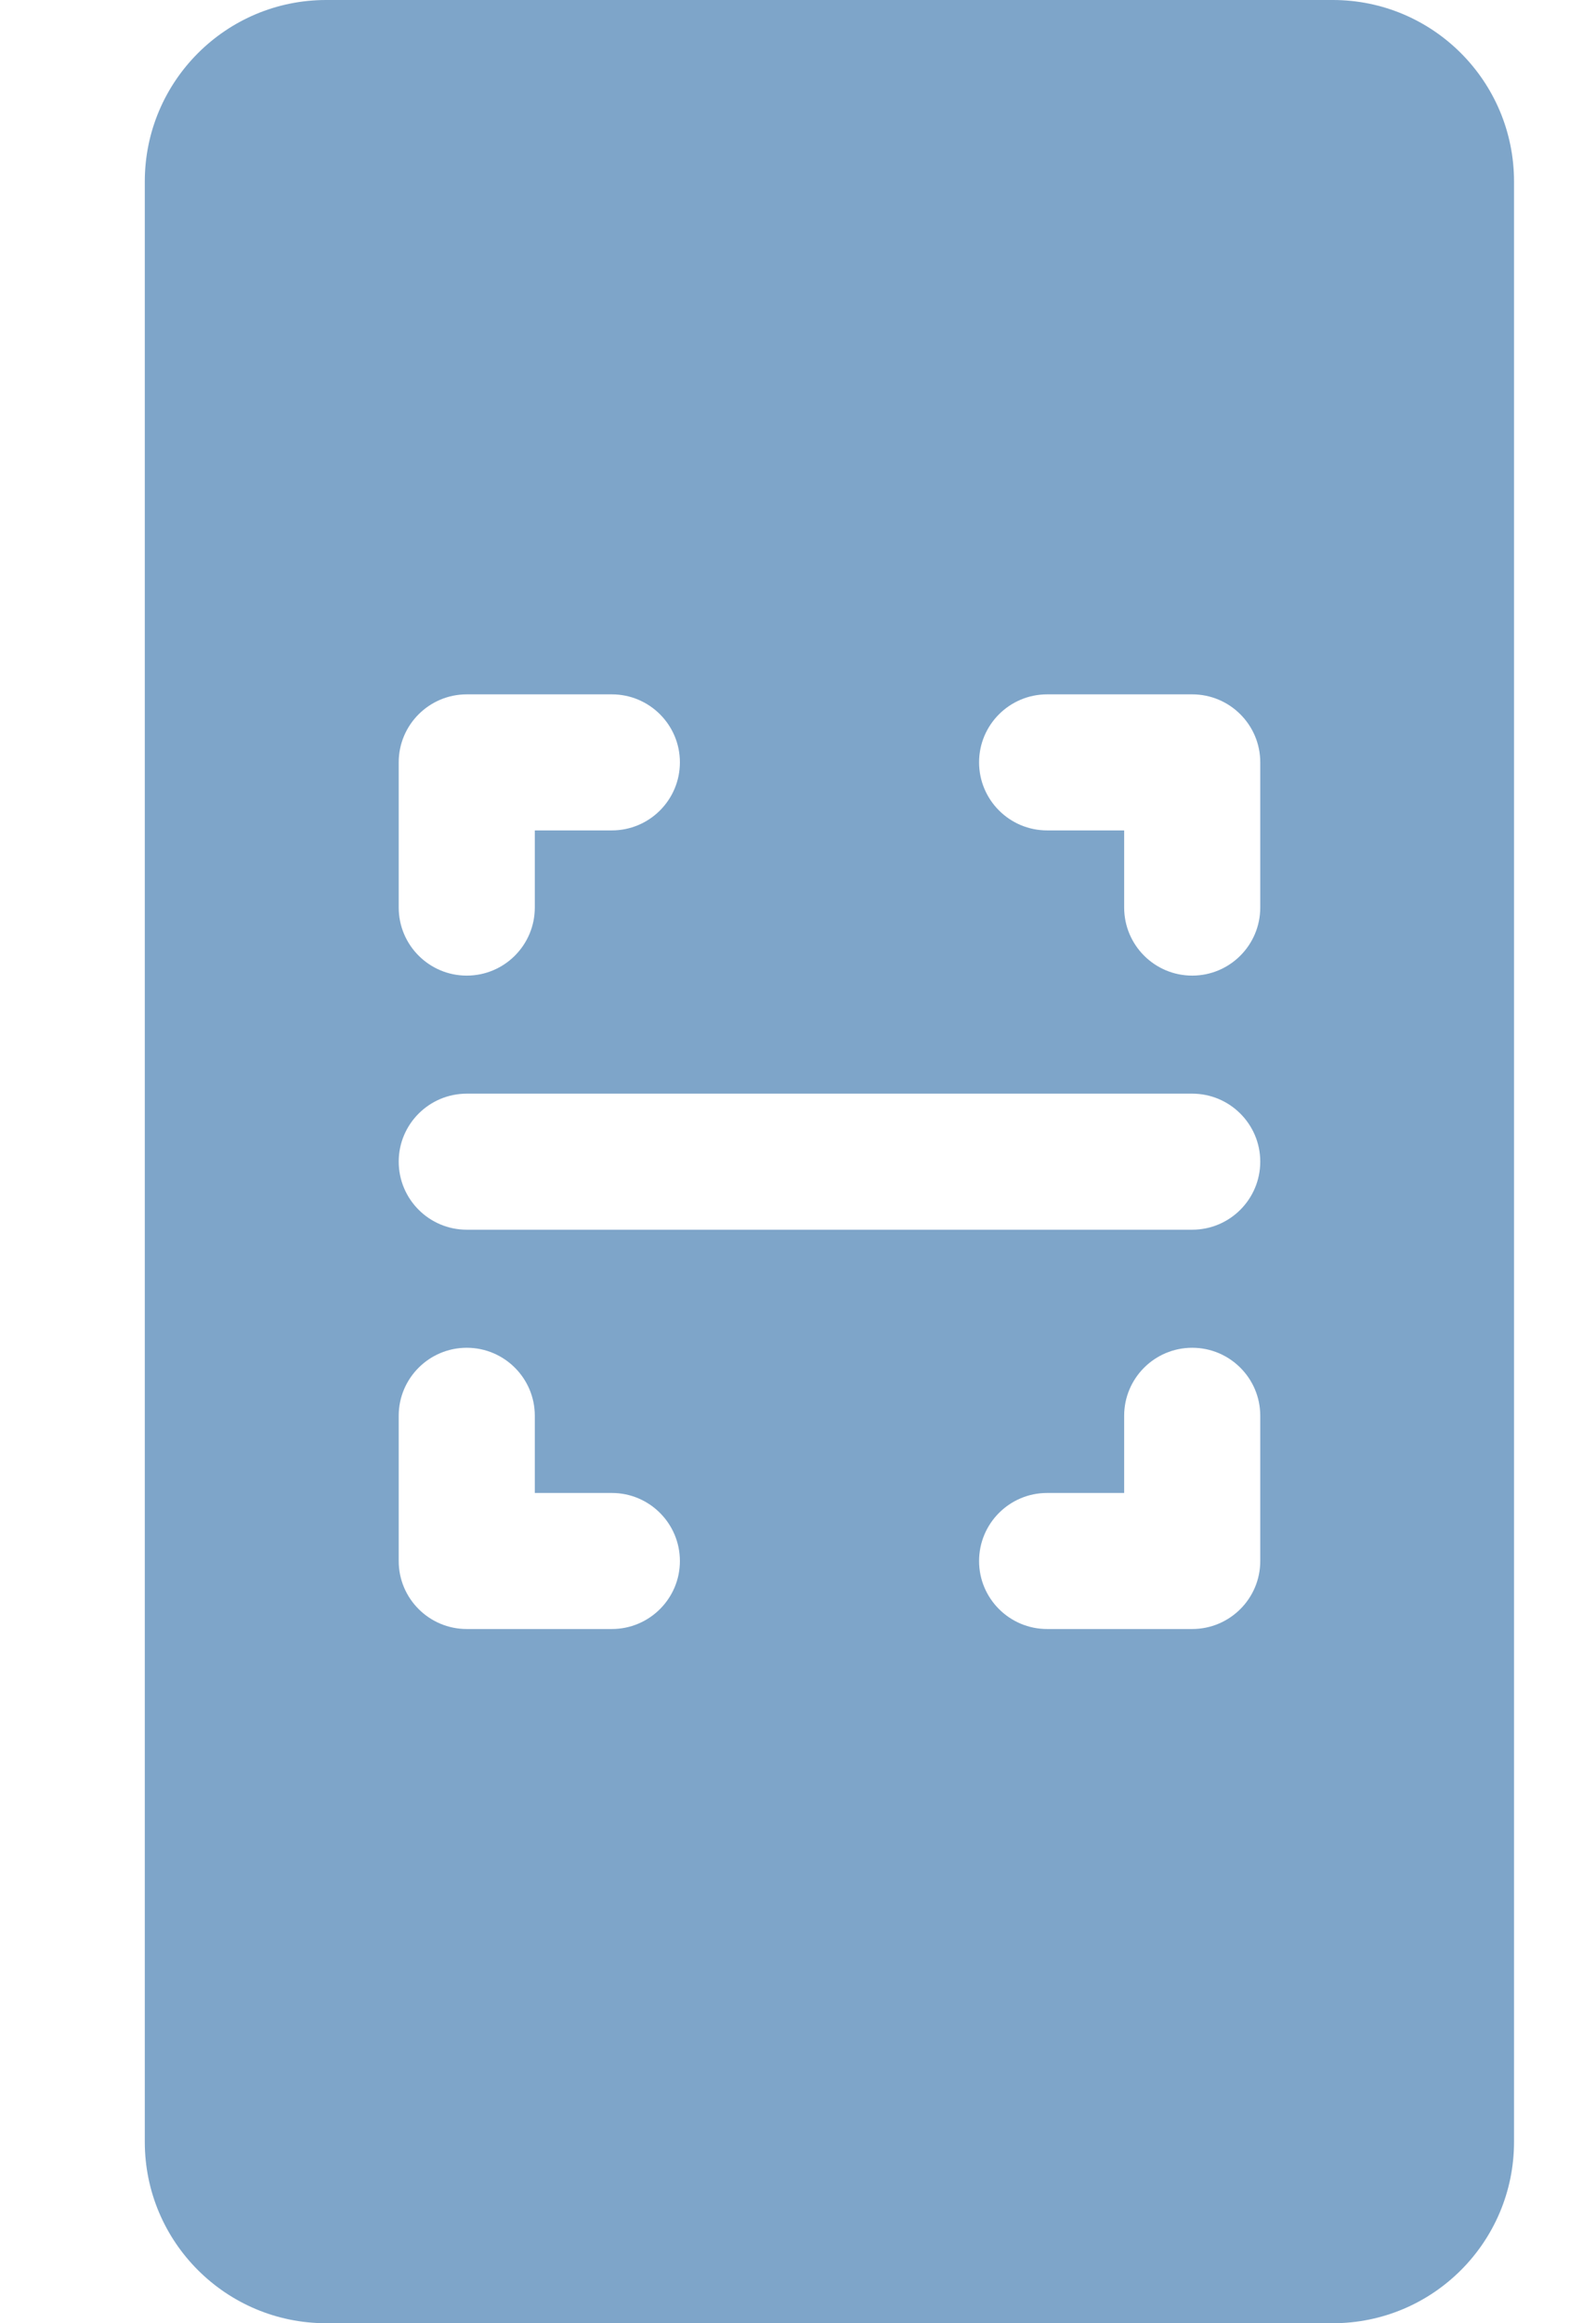 <svg width="11" height="16" viewBox="0 0 11 16" fill="none" xmlns="http://www.w3.org/2000/svg">
<path d="M9.186 0H2.248C1.558 0 0.998 0.56 0.998 1.25V14.751C0.998 15.441 1.558 16 2.248 16H9.186C9.876 16 10.435 15.441 10.435 14.751V1.25C10.435 0.56 9.876 0 9.186 0ZM2.748 5.25C2.748 4.992 2.958 4.782 3.217 4.782H4.217C4.476 4.782 4.686 4.992 4.686 5.25C4.686 5.509 4.476 5.719 4.217 5.719H3.686V6.25C3.686 6.509 3.476 6.719 3.217 6.719C2.958 6.719 2.748 6.509 2.748 6.25V5.25ZM4.217 11.219H3.217C2.958 11.219 2.748 11.009 2.748 10.751V9.75C2.748 9.492 2.958 9.282 3.217 9.282C3.476 9.282 3.686 9.492 3.686 9.75V10.282H4.217C4.476 10.282 4.686 10.492 4.686 10.751C4.686 11.009 4.476 11.219 4.217 11.219ZM8.686 10.751C8.686 11.009 8.476 11.219 8.217 11.219H7.217C6.958 11.219 6.748 11.009 6.748 10.751C6.748 10.492 6.958 10.282 7.217 10.282H7.748V9.75C7.748 9.492 7.958 9.282 8.217 9.282C8.476 9.282 8.686 9.492 8.686 9.75V10.751ZM8.217 8.469H3.217C2.958 8.469 2.748 8.259 2.748 8C2.748 7.742 2.958 7.532 3.217 7.532H8.217C8.476 7.532 8.686 7.742 8.686 8C8.686 8.259 8.476 8.469 8.217 8.469ZM8.686 6.25C8.686 6.509 8.476 6.719 8.217 6.719C7.958 6.719 7.748 6.509 7.748 6.25V5.719H7.217C6.958 5.719 6.748 5.509 6.748 5.25C6.748 4.992 6.958 4.782 7.217 4.782H8.217C8.476 4.782 8.686 4.992 8.686 5.25V6.25Z" fill="#7EA5C9"/>
</svg>
